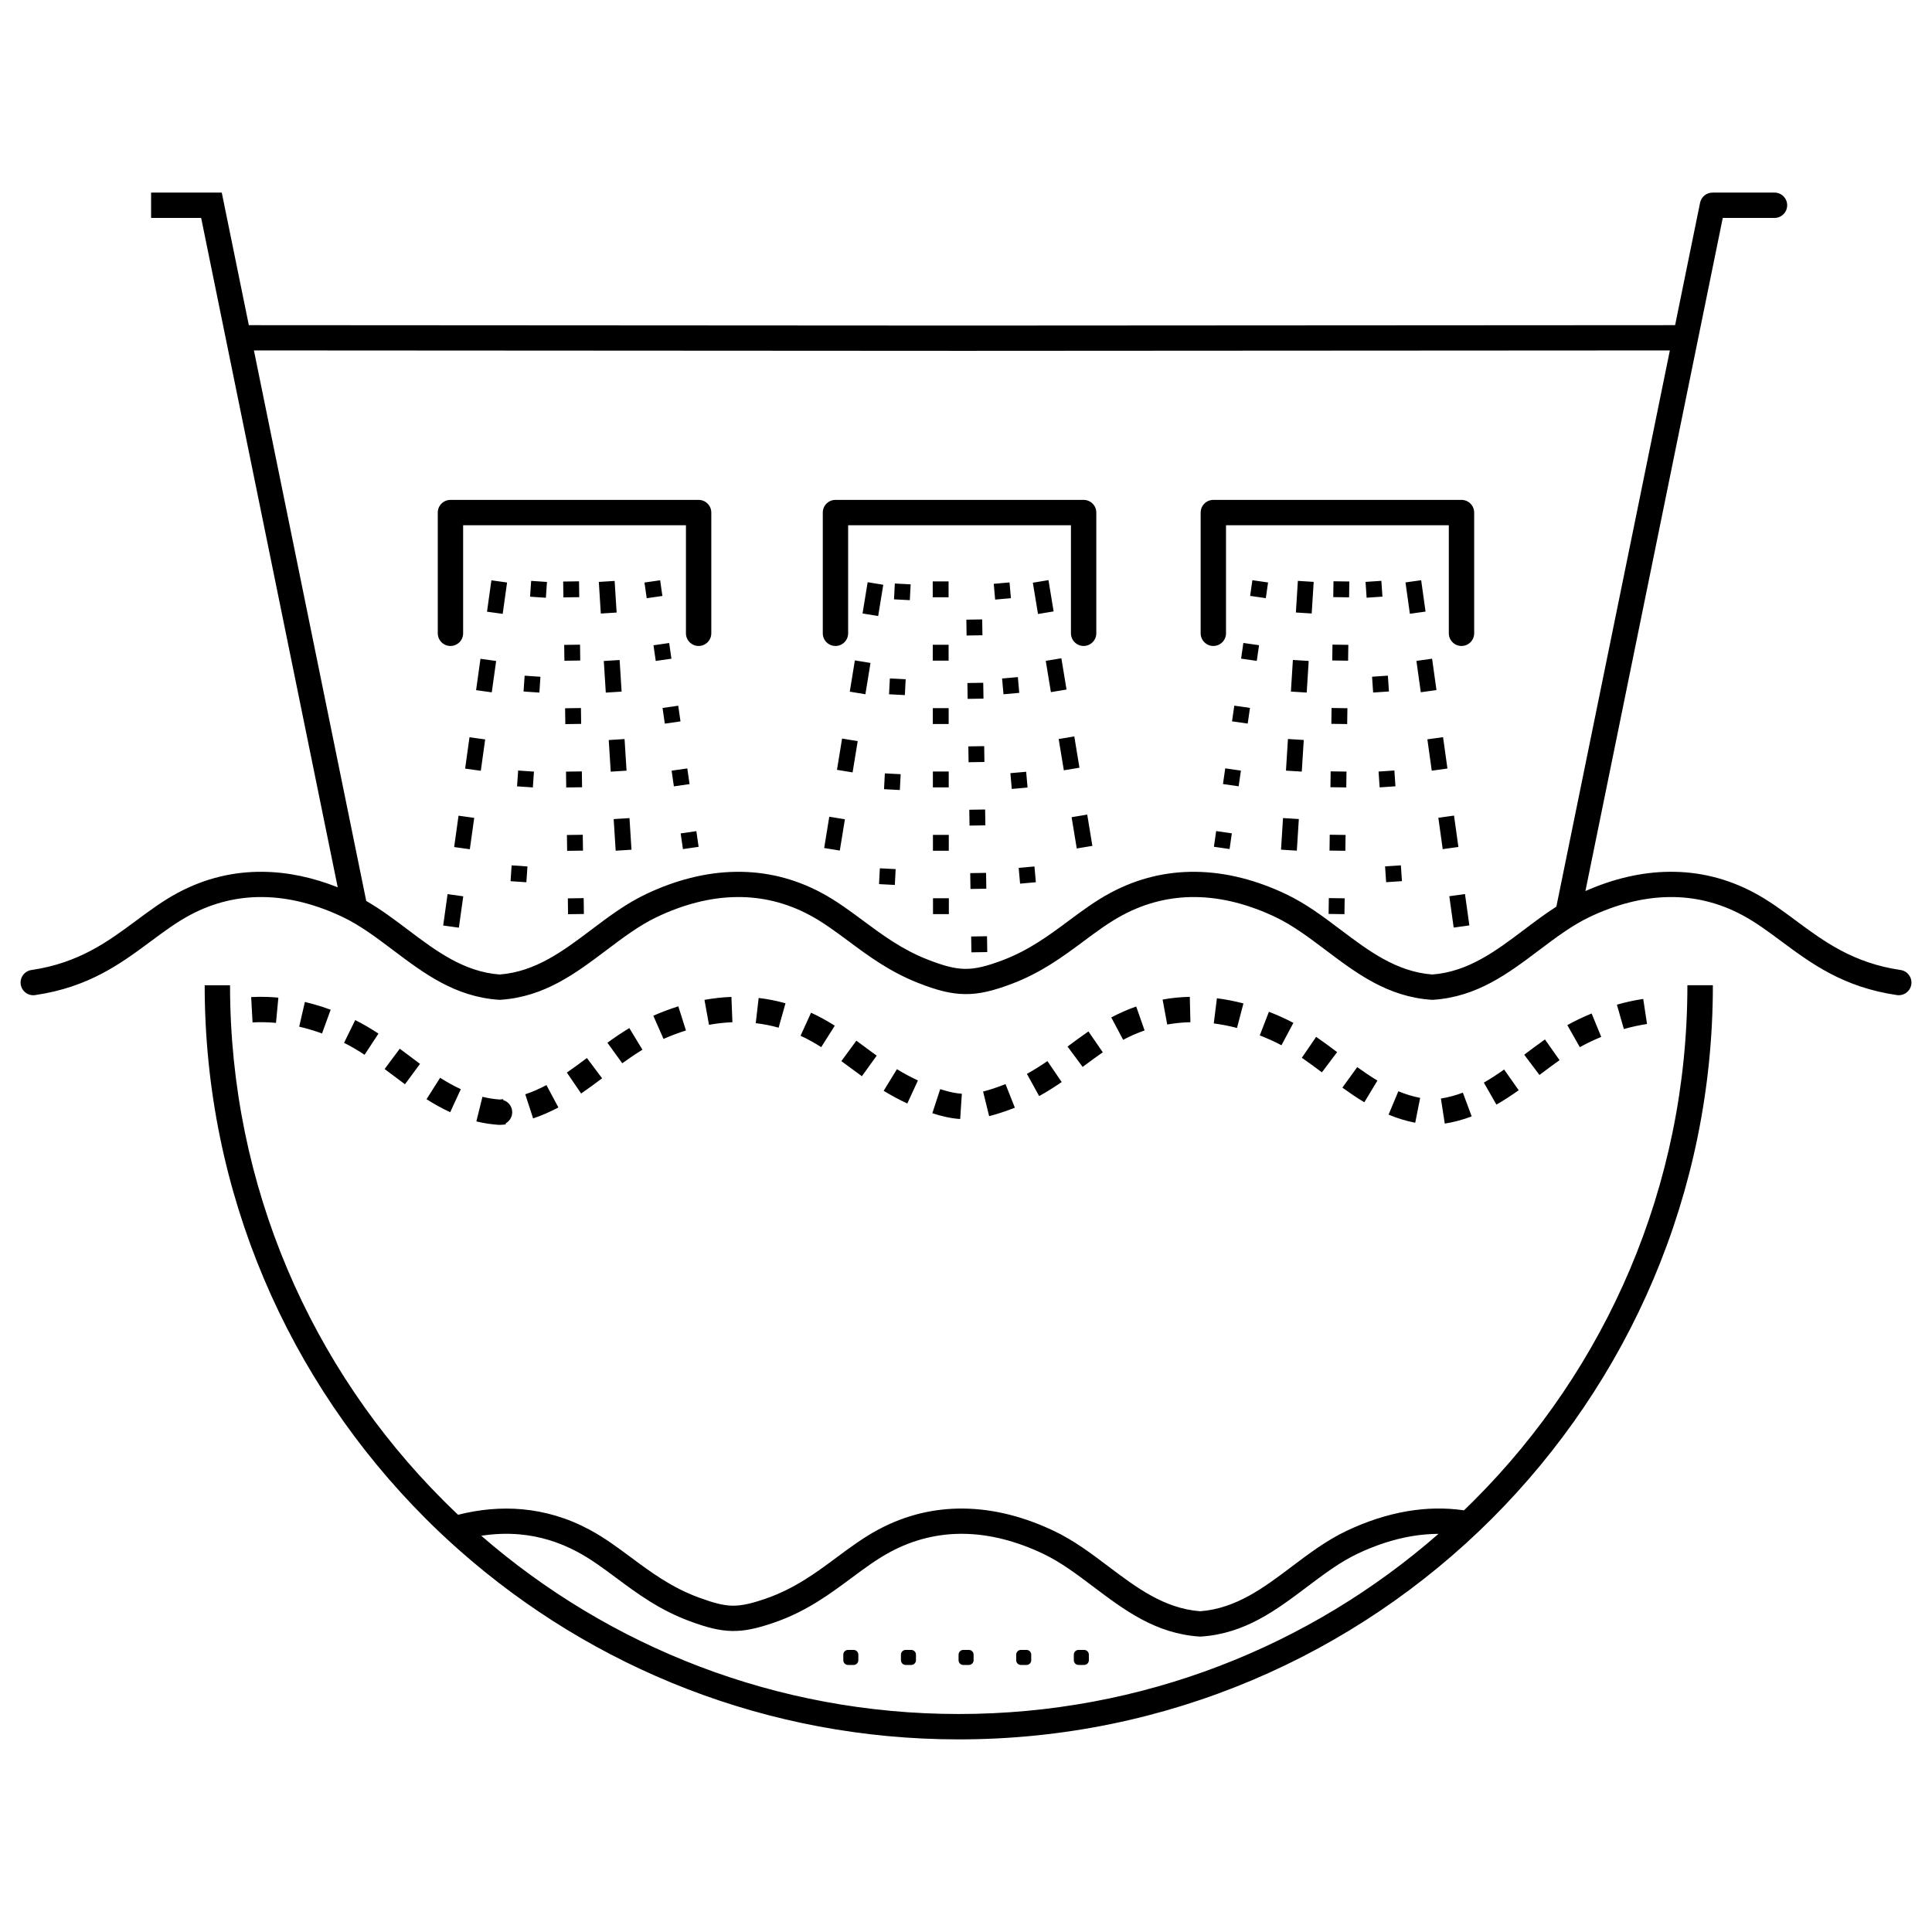 <?xml version="1.0" encoding="UTF-8"?>
<!-- Uploaded to: ICON Repo, www.iconrepo.com, Generator: ICON Repo Mixer Tools -->
<svg fill="#000000" width="800px" height="800px" version="1.1" viewBox="144 144 512 512" xmlns="http://www.w3.org/2000/svg">
 <path d="m597.93 405.11c0 55.184-22.371 105.14-58.535 141.31-36.164 36.164-86.125 58.535-141.31 58.535-50.727 0-97.035-18.902-132.27-50.047-3.223-2.848-5.961-5.414-9.035-8.488-36.164-36.164-58.535-86.125-58.535-141.31h6.719c0 53.328 21.613 101.61 56.562 136.56 1.277 1.277 2.57 2.527 3.871 3.762 5.566-1.41 11.27-1.973 17.012-1.453 5.988 0.547 11.965 2.258 17.816 5.398 3.965 2.125 7.473 4.734 11.082 7.414 5.223 3.879 10.68 7.926 17.867 10.562 3.769 1.387 6.398 2.117 8.867 2.168 2.461 0.051 5.07-0.555 8.832-1.848 7.656-2.637 13.344-6.852 18.773-10.883 3.609-2.68 7.121-5.289 11.082-7.414 7.398-3.973 14.98-5.66 22.504-5.594 8.27 0.074 16.391 2.277 24.039 5.91 5.309 2.519 9.91 5.988 14.527 9.473 7.348 5.535 14.738 11.109 24.266 11.832 9.531-0.723 16.918-6.289 24.266-11.832 4.617-3.484 9.227-6.953 14.527-9.473 5.207-2.469 10.621-4.281 16.164-5.215 4.922-0.832 9.934-0.957 14.953-0.227 0.891-0.855 1.773-1.723 2.644-2.594 34.949-34.949 56.562-83.23 56.562-136.56h6.719zm-326.38 145.89c33.891 29.422 78.141 47.23 126.54 47.23 48.684 0 93.164-18.02 127.13-47.746-2.367 0.008-4.727 0.219-7.07 0.613-4.894 0.824-9.73 2.445-14.402 4.66-4.652 2.207-8.992 5.484-13.352 8.766-8.18 6.164-16.406 12.367-28.004 13.176-0.176 0.016-0.352 0.016-0.527 0.008-11.637-0.789-19.883-7.004-28.078-13.184-4.359-3.281-8.699-6.559-13.352-8.766-6.836-3.242-14.016-5.215-21.227-5.281-6.422-0.059-12.922 1.395-19.27 4.805-3.578 1.922-6.879 4.367-10.277 6.894-5.859 4.348-11.992 8.902-20.59 11.855-4.477 1.535-7.742 2.266-11.145 2.191-3.391-0.074-6.617-0.934-11.051-2.562-8.07-2.965-13.93-7.312-19.547-11.488-3.391-2.519-6.691-4.973-10.277-6.894-5.039-2.703-10.16-4.18-15.25-4.644-3.426-0.312-6.859-0.168-10.27 0.359zm-118.25-143.29c-1.832 0.27-3.535-1-3.805-2.84-0.27-1.832 1-3.535 2.84-3.805 12.594-1.848 20.355-7.609 27.66-13.023 3.609-2.68 7.121-5.289 11.082-7.414 7.398-3.973 14.98-5.66 22.504-5.594 6.801 0.059 13.504 1.562 19.918 4.113l-36.191-177.39h-13.266v-6.719h18.727l7.172 35.133 189.21 0.109 188.77-0.109 6.617-32.445c0.328-1.586 1.723-2.68 3.281-2.68v-0.008h16.441c1.855 0 3.359 1.504 3.359 3.359 0 1.855-1.504 3.359-3.359 3.359h-13.711l-36.398 178.38c7.129-3.148 14.645-5.039 22.285-5.106 7.523-0.066 15.105 1.621 22.504 5.594 3.965 2.125 7.473 4.734 11.082 7.414 7.305 5.414 15.062 11.176 27.66 13.023 1.832 0.27 3.098 1.973 2.84 3.805-0.27 1.832-1.973 3.098-3.805 2.84-14.242-2.082-22.715-8.371-30.672-14.281-3.402-2.519-6.691-4.973-10.277-6.894-6.356-3.41-12.848-4.863-19.27-4.805-7.211 0.066-14.391 2.031-21.227 5.281-4.652 2.207-8.992 5.484-13.352 8.766-8.18 6.164-16.406 12.367-28.004 13.176-0.176 0.016-0.352 0.016-0.527 0.008-11.637-0.789-19.883-7.004-28.078-13.184-4.359-3.281-8.699-6.559-13.352-8.766-6.836-3.242-14.016-5.215-21.227-5.281-6.422-0.059-12.922 1.395-19.27 4.805-3.578 1.922-6.879 4.367-10.27 6.894-5.5 4.082-11.242 8.348-19.086 11.309-4.922 1.855-8.598 2.762-12.41 2.711s-7.473-1.031-12.352-2.949c-7.523-2.957-13.109-7.094-18.465-11.074-3.402-2.519-6.691-4.973-10.277-6.894-6.356-3.41-12.848-4.863-19.27-4.805-7.211 0.066-14.391 2.031-21.227 5.281-4.652 2.207-8.992 5.484-13.352 8.766-8.18 6.164-16.406 12.367-28.004 13.176-0.176 0.016-0.352 0.016-0.527 0.008-11.637-0.789-19.883-7.004-28.078-13.184-4.359-3.281-8.699-6.559-13.352-8.766-6.836-3.242-14.016-5.215-21.227-5.281-6.422-0.059-12.922 1.395-19.27 4.805-3.578 1.922-6.879 4.367-10.277 6.894-7.969 5.91-16.434 12.191-30.672 14.281zm87.762-24.945c3.906 2.25 7.488 4.953 11.074 7.656 7.348 5.535 14.738 11.109 24.266 11.832 9.531-0.723 16.918-6.289 24.266-11.832 4.617-3.484 9.227-6.953 14.527-9.473 7.648-3.629 15.77-5.836 24.039-5.91 7.523-0.066 15.105 1.621 22.504 5.594 3.965 2.125 7.473 4.734 11.082 7.414 4.996 3.703 10.203 7.574 16.918 10.211 4.156 1.629 7.144 2.469 9.992 2.504s5.828-0.723 9.977-2.293c6.977-2.637 12.328-6.609 17.457-10.422 3.609-2.68 7.121-5.289 11.082-7.414 7.398-3.973 14.98-5.66 22.504-5.594 8.27 0.074 16.391 2.277 24.039 5.91 5.309 2.519 9.91 5.988 14.527 9.473 7.348 5.535 14.738 11.109 24.266 11.832 9.531-0.723 16.918-6.289 24.266-11.832 2.82-2.125 5.633-4.25 8.605-6.156l30.078-147.4-187.4 0.109-187.84-0.109 29.766 145.89zm127.68 198.48h1.469c0.695 0 1.258 0.562 1.258 1.258v1.469c0 0.695-0.562 1.258-1.258 1.258h-1.469c-0.695 0-1.258-0.562-1.258-1.258v-1.469c0-0.695 0.562-1.258 1.258-1.258zm15.273 0h1.469c0.695 0 1.258 0.562 1.258 1.258v1.469c0 0.695-0.562 1.258-1.258 1.258h-1.469c-0.695 0-1.258-0.562-1.258-1.258v-1.469c0-0.695 0.562-1.258 1.258-1.258zm15.273 0h1.469c0.695 0 1.258 0.562 1.258 1.258v1.469c0 0.695-0.562 1.258-1.258 1.258h-1.469c-0.695 0-1.258-0.562-1.258-1.258v-1.469c0-0.695 0.562-1.258 1.258-1.258zm15.273 0h1.469c0.695 0 1.258 0.562 1.258 1.258v1.469c0 0.695-0.562 1.258-1.258 1.258h-1.469c-0.695 0-1.258-0.562-1.258-1.258v-1.469c0-0.695 0.562-1.258 1.258-1.258zm15.273 0h1.469c0.695 0 1.258 0.562 1.258 1.258v1.469c0 0.695-0.562 1.258-1.258 1.258h-1.469c-0.695 0-1.258-0.562-1.258-1.258v-1.469c0-0.695 0.562-1.258 1.258-1.258zm-212.07-172.86c-0.906-0.082-1.805-0.145-2.719-0.184-1.504-0.059-2.988-0.051-4.484 0.035l0.371 6.711c2.008-0.109 4.016-0.066 6.019 0.109l0.191 0.016 0.629-6.684zm361.71 0.344c-2.359 0.352-4.684 0.863-6.977 1.52l1.84 6.457c2.023-0.57 4.062-1.023 6.144-1.336zm-13.68 3.856c-2.199 0.906-4.348 1.914-6.434 3.082l3.309 5.844c1.84-1.031 3.738-1.914 5.676-2.719l-2.551-6.215zm-12.367 6.879c-1.863 1.309-3.68 2.68-5.492 4.047l4.039 5.367c1.762-1.328 3.519-2.652 5.324-3.922zm-10.816 7.969c-1.746 1.234-3.519 2.41-5.375 3.469l3.332 5.836c2.039-1.168 3.988-2.461 5.91-3.812l-3.871-5.492zm-10.934 6.129c-1.898 0.715-3.82 1.242-5.82 1.562l1.023 6.641c2.453-0.387 4.812-1.031 7.137-1.906l-2.344-6.297zm-11.32 1.387c-1.957-0.379-3.93-0.984-5.777-1.754l-2.594 6.195c2.266 0.941 4.644 1.68 7.062 2.148zm-11.32-4.586c-1.84-1.102-3.609-2.316-5.356-3.57l-3.938 5.441c1.898 1.359 3.812 2.68 5.82 3.879l3.469-5.75zm-10.688-7.547c-1.832-1.379-3.668-2.738-5.551-4.039l-3.797 5.543c1.805 1.242 3.559 2.543 5.316 3.863l4.039-5.367zm-11.598-7.75c-2.074-1.109-4.281-2.082-6.473-2.938l-2.426 6.266c1.941 0.754 3.914 1.629 5.75 2.613l3.156-5.93zm-13.227-5.148c-2.309-0.605-4.66-1.066-7.027-1.367l-0.832 6.668c2.074 0.27 4.121 0.672 6.156 1.199zm-14.215-1.746c-2.402 0.051-4.844 0.285-7.203 0.723l1.219 6.609h-0.008c2.039-0.359 4.082-0.562 6.156-0.613l-0.16-6.719zm-14.199 2.562c-2.266 0.789-4.484 1.773-6.609 2.898l3.148 5.93c1.82-0.965 3.738-1.812 5.684-2.484l-2.227-6.34zm-12.664 6.609c-1.871 1.293-3.711 2.644-5.535 4.004l4.004 5.398 0.211-0.16c1.695-1.258 3.391-2.519 5.129-3.719l-3.812-5.535zm-10.875 7.867c-1.762 1.211-3.559 2.344-5.426 3.383l3.25 5.879c2.047-1.133 4.039-2.394 5.969-3.719l-3.785-5.551zm-11.102 6.086c-0.262 0.102-0.52 0.203-0.773 0.301-1.688 0.637-3.402 1.227-5.156 1.672h-0.008l1.605 6.523c2.023-0.512 3.981-1.176 5.938-1.906 0.293-0.109 0.578-0.227 0.875-0.336l-2.469-6.246zm-11.578 2.551c-1.379-0.082-2.738-0.359-4.062-0.723-0.555-0.152-1.117-0.32-1.664-0.496l-2.082 6.383c2.383 0.773 4.871 1.387 7.379 1.535l0.438-6.699zm-11.621-3.512c-1.914-0.883-3.769-1.891-5.574-2.988l-3.512 5.727c2.023 1.234 4.106 2.367 6.266 3.359l2.812-6.098zm-10.941-6.582c-1.805-1.301-3.586-2.644-5.383-3.965l-3.973 5.414 0.102 0.074c1.781 1.309 3.543 2.637 5.34 3.93l3.922-5.449zm-11.094-7.926c-2.031-1.293-4.106-2.453-6.297-3.449l-2.781 6.113c1.898 0.863 3.719 1.891 5.477 3.008l3.594-5.676zm-13.074-5.945c-2.336-0.664-4.695-1.125-7.106-1.41l-0.773 6.676c2.059 0.242 4.074 0.637 6.062 1.199l1.82-6.465zm-14.324-1.688c-2.394 0.082-4.785 0.359-7.144 0.781l1.199 6.609c2.047-0.371 4.121-0.605 6.207-0.68zm-14.074 2.492c-2.258 0.707-4.457 1.547-6.625 2.492l2.703 6.144c1.941-0.848 3.922-1.605 5.945-2.234l-2.023-6.406zm-12.98 5.762c-2 1.199-3.922 2.519-5.812 3.887l3.938 5.441c1.746-1.258 3.512-2.469 5.348-3.586l-3.477-5.742zm-11.242 7.934c-1.746 1.309-3.512 2.621-5.316 3.856l3.785 5.551c1.891-1.293 3.727-2.652 5.559-4.031l-4.031-5.375zm-10.723 7.18c-1.832 0.957-3.644 1.789-5.617 2.434l2.082 6.391c2.352-0.773 4.508-1.754 6.699-2.898l-3.164-5.93zm-11.477 3.727c-0.32 0.035-0.629 0.066-0.949 0.094-1.527-0.117-3.039-0.352-4.535-0.723l-1.613 6.523c1.957 0.48 3.914 0.773 5.918 0.914 0.152 0.008 0.301 0.008 0.445 0 0.418 0 1-0.074 1.438-0.125l-0.035-0.285c0.855-0.469 1.496-1.316 1.68-2.352 0.301-1.715-0.738-3.324-2.324-3.805zm-11.211-2.644c-1.906-0.875-3.719-1.906-5.492-3.023l-3.602 5.676c2.023 1.277 4.098 2.453 6.273 3.449l2.812-6.098zm-10.816-6.711c-1.797-1.328-3.57-2.68-5.367-4.016l-4.016 5.383c1.797 1.344 3.586 2.703 5.391 4.039l3.988-5.406zm-11.008-8.02c-2-1.309-4.023-2.519-6.172-3.578l-2.957 6.027c1.898 0.934 3.68 2 5.441 3.164l3.688-5.617zm-12.688-6.34c-0.797-0.285-1.586-0.555-2.383-0.816-1.461-0.461-2.938-0.875-4.434-1.227l-1.512 6.543c1.738 0.41 3.426 0.898 5.121 1.477 0.312 0.109 0.621 0.219 0.934 0.328l2.293-6.312zm237.29-99.746c0 1.855-1.504 3.359-3.359 3.359s-3.359-1.504-3.359-3.359v-31.992c0-1.855 1.504-3.359 3.359-3.359h65.766c1.855 0 3.359 1.504 3.359 3.359v31.992c0 1.855-1.504 3.359-3.359 3.359-1.855 0-3.359-1.504-3.359-3.359v-28.633h-59.047zm-100.14 0c0 1.855-1.504 3.359-3.359 3.359-1.855 0-3.359-1.504-3.359-3.359v-31.992c0-1.855 1.504-3.359 3.359-3.359h65.766c1.855 0 3.359 1.504 3.359 3.359v31.992c0 1.855-1.504 3.359-3.359 3.359s-3.359-1.504-3.359-3.359v-28.633h-59.047zm-102.03 0c0 1.855-1.504 3.359-3.359 3.359-1.855 0-3.359-1.504-3.359-3.359v-31.992c0-1.855 1.504-3.359 3.359-3.359h65.766c1.855 0 3.359 1.504 3.359 3.359v31.992c0 1.855-1.504 3.359-3.359 3.359s-3.359-1.504-3.359-3.359v-28.633h-59.047zm255.05-5.75-4.156 0.578-1.16-8.312 4.156-0.578zm11.613 83.164-4.156 0.578-1.16-8.312 4.156-0.578zm-2.906-20.789-4.156 0.578-1.16-8.312 4.156-0.578zm-2.906-20.789-4.156 0.578-1.16-8.312 4.156-0.578zm-2.906-20.789-4.156 0.578-1.16-8.312 4.156-0.578zm-45.227-24.359-4.156-0.598 0.598-4.156 4.156 0.598zm-9.598 66.484-4.156-0.598 0.598-4.156 4.156 0.598zm2.402-16.625-4.156-0.598 0.598-4.156 4.156 0.598zm2.402-16.617-4.156-0.598 0.598-4.156 4.156 0.598zm2.402-16.617-4.156-0.598 0.598-4.156 4.156 0.598zm33.301-17.027-4.191 0.285-0.285-4.191 4.191-0.285zm5.172 75.395-4.191 0.285-0.285-4.191 4.191-0.285zm-1.723-25.133-4.191 0.285-0.285-4.191 4.191-0.285zm-1.723-25.133-4.191 0.285-0.285-4.191 4.191-0.285zm-20.473-20.664-4.191-0.262 0.527-8.379 4.191 0.262zm-3.938 62.852-4.191-0.262 0.527-8.379 4.191 0.262zm1.309-20.949-4.191-0.262 0.527-8.379 4.191 0.262zm1.309-20.949-4.191-0.262 0.527-8.379 4.191 0.262zm11.234-25.234-4.199-0.059 0.059-4.199 4.199 0.059zm-1.234 83.961-4.199-0.059 0.059-4.199 4.199 0.059zm0.242-16.793-4.199-0.059 0.059-4.199 4.199 0.059zm0.242-16.793-4.199-0.059 0.059-4.199 4.199 0.059zm0.242-16.793-4.199-0.059 0.059-4.199 4.199 0.059zm0.242-16.793-4.199-0.059 0.059-4.199 4.199 0.059zm-224.04-12.41-4.156-0.578 1.16-8.312 4.156 0.578zm-11.613 83.164-4.156-0.578 1.16-8.312 4.156 0.578zm2.906-20.789-4.156-0.578 1.16-8.312 4.156 0.578zm2.906-20.789-4.156-0.578 1.16-8.312 4.156 0.578zm2.906-20.789-4.156-0.578 1.16-8.312 4.156 0.578zm45.219-25.543-4.156 0.598-0.598-4.156 4.156-0.598zm9.598 66.484-4.156 0.598-0.598-4.156 4.156-0.598zm-2.402-16.625-4.156 0.598-0.598-4.156 4.156-0.598zm-2.402-16.617-4.156 0.598-0.598-4.156 4.156-0.598zm-2.402-16.617-4.156 0.598-0.598-4.156 4.156-0.598zm-33.27-16.148-4.191-0.285 0.285-4.191 4.191 0.285zm-5.172 75.395-4.191-0.285 0.285-4.191 4.191 0.285zm1.723-25.133-4.191-0.285 0.285-4.191 4.191 0.285zm1.723-25.133-4.191-0.285 0.285-4.191 4.191 0.285zm20.473-21.211-4.191 0.262-0.527-8.379 4.191-0.262zm3.938 62.852-4.191 0.262-0.527-8.379 4.191-0.262zm-1.309-20.949-4.191 0.262-0.527-8.379 4.191-0.262zm-1.309-20.949-4.191 0.262-0.527-8.379 4.191-0.262zm-11.227-25.031-4.199 0.059-0.059-4.199 4.199-0.059zm1.234 83.961-4.199 0.059-0.059-4.199 4.199-0.059zm-0.242-16.793-4.199 0.059-0.059-4.199 4.199-0.059zm-0.242-16.793-4.199 0.059-0.059-4.199 4.199-0.059zm-0.242-16.793-4.199 0.059-0.059-4.199 4.199-0.059zm-0.242-16.793-4.199 0.059-0.059-4.199 4.199-0.059zm125.45-13.016-4.141 0.688-1.367-8.289 4.141-0.688zm10.27 62.137-4.141 0.688-1.367-8.289 4.141-0.688zm-3.426-20.715-4.141 0.688-1.367-8.289 4.141-0.688zm-3.426-20.715-4.141 0.688-1.367-8.289 4.141-0.688zm-14.738-24.207-4.18 0.371-0.371-4.18 4.18-0.371zm6.609 75.277-4.18 0.371-0.371-4.18 4.18-0.371zm-2.199-25.098-4.18 0.371-0.371-4.18 4.18-0.371zm-2.199-25.09-4.18 0.371-0.371-4.18 4.18-0.371zm-9.758-15.266-4.199 0.066-0.066-4.199 4.199-0.066zm1.277 83.961-4.199 0.066-0.066-4.199 4.199-0.066zm-0.25-16.793-4.199 0.066-0.066-4.199 4.199-0.066zm-0.25-16.793-4.199 0.066-0.066-4.199 4.199-0.066zm-0.25-16.793-4.199 0.066-0.066-4.199 4.199-0.066zm-0.25-16.793-4.199 0.066-0.066-4.199 4.199-0.066zm-27.91-21.883-4.141-0.68 1.352-8.289 4.141 0.68zm-10.168 62.152-4.141-0.68 1.352-8.289 4.141 0.68zm3.391-20.715-4.141-0.68 1.352-8.289 4.141 0.68zm3.391-20.715-4.141-0.68 1.352-8.289 4.141 0.68zm11.773-24.93-4.191-0.219 0.219-4.191 4.191 0.219zm-3.973 75.469-4.191-0.219 0.219-4.191 4.191 0.219zm1.328-25.156-4.191-0.219 0.219-4.191 4.191 0.219zm1.328-25.156-4.191-0.219 0.219-4.191 4.191 0.219zm11.586-25.93h-4.199v-4.199h4.199zm0.074 83.969h-4.199v-4.199h4.199zm-0.016-16.793h-4.199v-4.199h4.199zm-0.016-16.793h-4.199v-4.199h4.199zm-0.016-16.793h-4.199v-4.199h4.199zm-0.016-16.793h-4.199v-4.199h4.199z"/>
</svg>